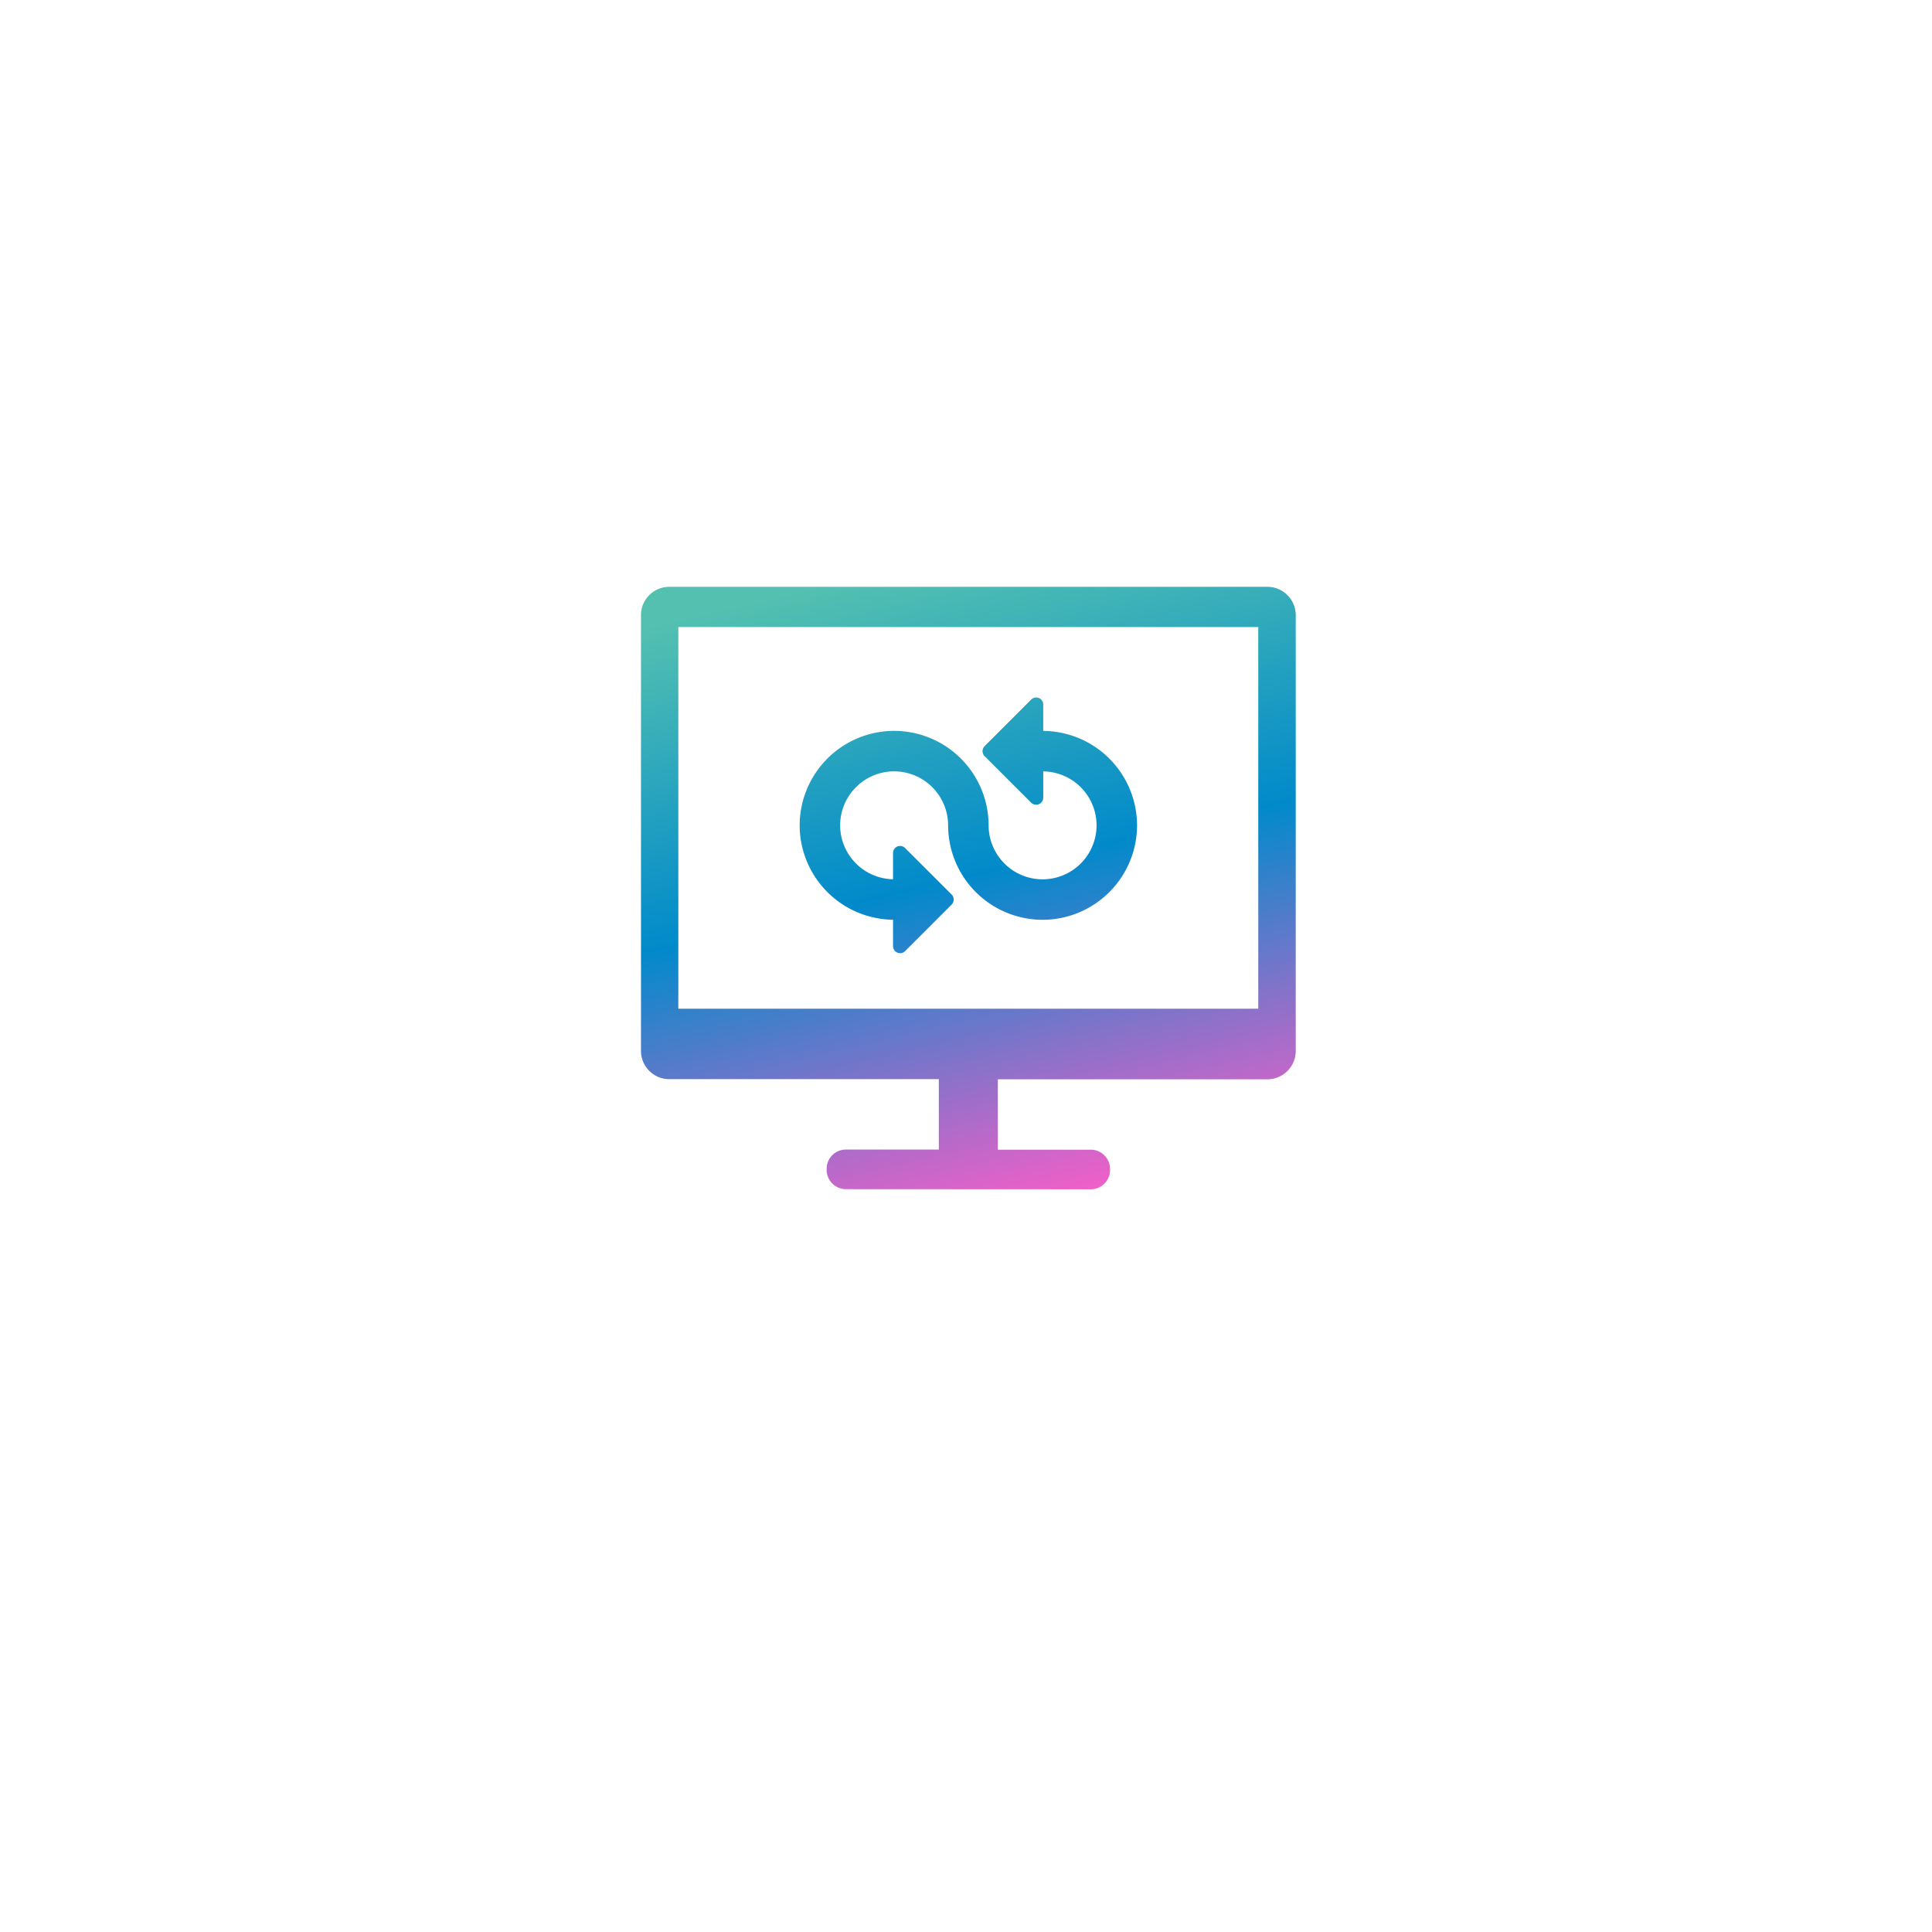 <svg xmlns="http://www.w3.org/2000/svg" xmlns:xlink="http://www.w3.org/1999/xlink" width="107" height="107" viewBox="0 0 107 107">
  <defs>
    <filter id="Rectangle_16631" x="0" y="0" width="107" height="107" filterUnits="userSpaceOnUse">
      <feOffset dy="4" input="SourceAlpha"/>
      <feGaussianBlur stdDeviation="6.5" result="blur"/>
      <feFlood flood-color="#dce1e5"/>
      <feComposite operator="in" in2="blur"/>
      <feComposite in="SourceGraphic"/>
    </filter>
    <linearGradient id="linear-gradient" x1="0.292" y1="0.008" x2="0.611" y2="1" gradientUnits="objectBoundingBox">
      <stop offset="0" stop-color="#53c0b0"/>
      <stop offset="0.475" stop-color="#018acb"/>
      <stop offset="1" stop-color="#fd5dc8"/>
    </linearGradient>
  </defs>
  <g id="Group_59640" data-name="Group 59640" transform="translate(-973.5 -1392.5)">
    <g transform="matrix(1, 0, 0, 1, 973.5, 1392.5)" filter="url(#Rectangle_16631)">
      <rect id="Rectangle_16631-2" data-name="Rectangle 16631" width="68" height="68" rx="5" transform="translate(19.5 15.5)" fill="#fff"/>
    </g>
    <path id="Union_30" data-name="Union 30" d="M-2618.686,33.359a1.069,1.069,0,0,1-1.031-1.1,1.063,1.063,0,0,1,1.031-1.092h5.18v-3.9h-14.97A1.568,1.568,0,0,1-2630,25.659V1.616A1.568,1.568,0,0,1-2628.476,0h33.214a1.572,1.572,0,0,1,1.524,1.616V25.659a1.572,1.572,0,0,1-1.524,1.615h-14.975v3.9h5.177a1.068,1.068,0,0,1,1.038,1.092,1.07,1.07,0,0,1-1.038,1.1Zm-9.246-9.994h32.118V2.227h-32.118Zm11.891-3.467V18.438a5.236,5.236,0,0,1-5.171-5.228,5.238,5.238,0,0,1,5.232-5.232,5.238,5.238,0,0,1,5.232,5.232,2.993,2.993,0,0,0,2.99,2.99,2.993,2.993,0,0,0,2.989-2.99,2.992,2.992,0,0,0-2.953-2.988v1.456a.391.391,0,0,1-.668.276l-2.579-2.578a.392.392,0,0,1,0-.554l2.579-2.578a.391.391,0,0,1,.668.276V7.98h0a5.237,5.237,0,0,1,5.195,5.23,5.237,5.237,0,0,1-5.232,5.231,5.237,5.237,0,0,1-5.232-5.231,2.993,2.993,0,0,0-2.99-2.99,2.993,2.993,0,0,0-2.989,2.99,2.991,2.991,0,0,0,2.929,2.986V14.742a.391.391,0,0,1,.668-.276l2.578,2.578a.394.394,0,0,1,0,.554l-2.578,2.578a.383.383,0,0,1-.274.115A.391.391,0,0,1-2616.041,19.9Z" transform="translate(3639 1425)" fill="url(#linear-gradient)"/>
  </g>
</svg>

